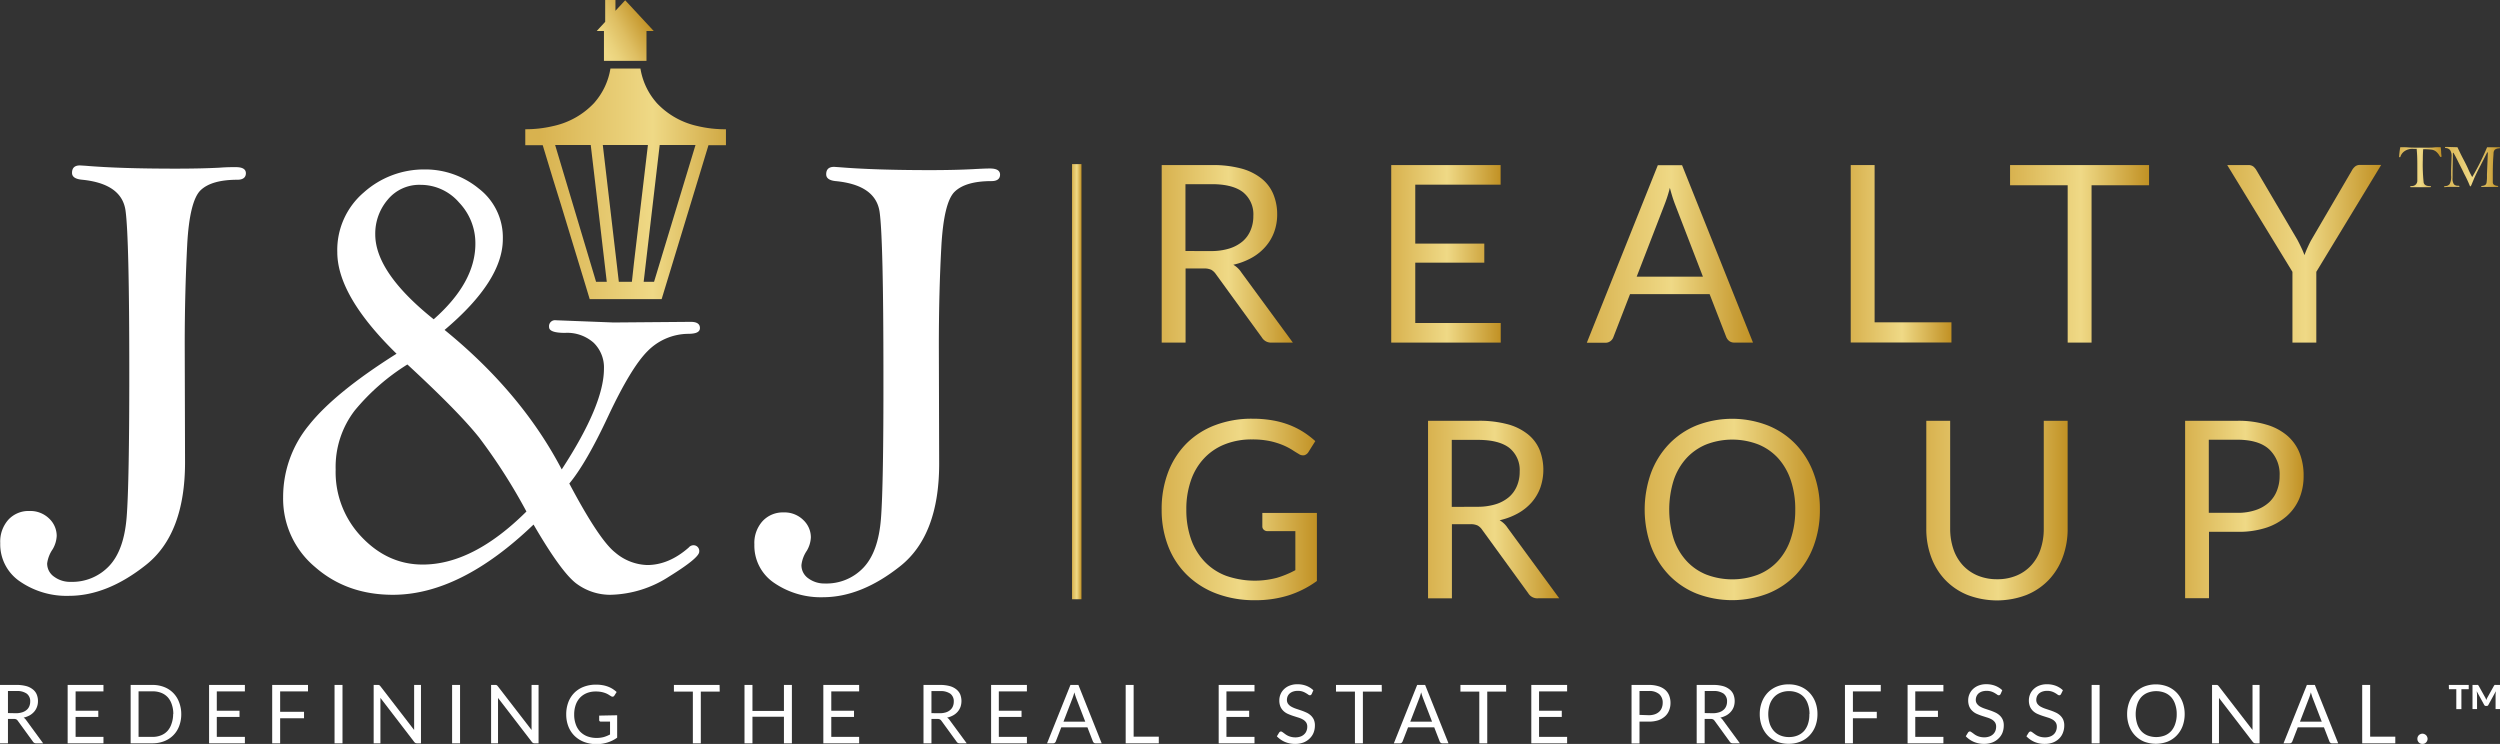 <svg xmlns="http://www.w3.org/2000/svg" xmlns:xlink="http://www.w3.org/1999/xlink" viewBox="0 0 628.24 186.95"><rect x="0" y="0" width="628.24" height="186.95" fill="#333333" stroke="none"/><defs><style>.cls-1{fill:url(#linear-gradient);}.cls-2{fill:none;}.cls-3{fill:url(#linear-gradient-2);}.cls-4{fill:url(#linear-gradient-3);}.cls-5{fill:#fff;}.cls-6{fill:url(#linear-gradient-4);}.cls-7{fill:url(#linear-gradient-5);}.cls-8{fill:url(#linear-gradient-6);}.cls-9{fill:url(#linear-gradient-7);}.cls-10{fill:url(#linear-gradient-8);}.cls-11{fill:url(#linear-gradient-9);}.cls-12{fill:url(#linear-gradient-10);}.cls-13{fill:url(#linear-gradient-11);}.cls-14{fill:url(#linear-gradient-12);}.cls-15{fill:url(#linear-gradient-13);}.cls-16{fill:url(#linear-gradient-14);}.cls-17{fill:url(#linear-gradient-15);}.cls-18{fill:url(#linear-gradient-16);}</style><linearGradient id="linear-gradient" x1="498.2" y1="-1397.83" x2="498.2" y2="-1395.45" gradientTransform="translate(1667.23 594.12) rotate(-90)" gradientUnits="userSpaceOnUse"><stop offset="0" stop-color="#d8b24f"/><stop offset="0.51" stop-color="#efd986"/><stop offset="1" stop-color="#c19124"/></linearGradient><linearGradient id="linear-gradient-2" x1="135.4" y1="46.15" x2="191.59" y2="46.15" gradientTransform="matrix(1, 0, 0, 1, 0, 0)" xlink:href="#linear-gradient"/><linearGradient id="linear-gradient-3" x1="149.79" y1="11.96" x2="162.49" y2="4.63" gradientUnits="userSpaceOnUse"><stop offset="0.11" stop-color="#efd986"/><stop offset="0.26" stop-color="#ead27c"/><stop offset="0.53" stop-color="#debe62"/><stop offset="0.86" stop-color="#ca9f37"/><stop offset="1" stop-color="#c19124"/></linearGradient><linearGradient id="linear-gradient-4" x1="291.92" y1="63.78" x2="324.89" y2="63.78" gradientTransform="matrix(1, 0, 0, 1, 0, 0)" xlink:href="#linear-gradient"/><linearGradient id="linear-gradient-5" x1="349.61" y1="63.78" x2="377.13" y2="63.78" gradientTransform="matrix(1, 0, 0, 1, 0, 0)" xlink:href="#linear-gradient"/><linearGradient id="linear-gradient-6" x1="398.74" y1="63.78" x2="440.52" y2="63.78" gradientTransform="matrix(1, 0, 0, 1, 0, 0)" xlink:href="#linear-gradient"/><linearGradient id="linear-gradient-7" x1="465.08" y1="63.78" x2="490.39" y2="63.78" gradientTransform="matrix(1, 0, 0, 1, 0, 0)" xlink:href="#linear-gradient"/><linearGradient id="linear-gradient-8" x1="505.12" y1="63.78" x2="540.05" y2="63.78" gradientTransform="matrix(1, 0, 0, 1, 0, 0)" xlink:href="#linear-gradient"/><linearGradient id="linear-gradient-9" x1="559.69" y1="63.78" x2="598.42" y2="63.78" gradientTransform="matrix(1, 0, 0, 1, 0, 0)" xlink:href="#linear-gradient"/><linearGradient id="linear-gradient-10" x1="291.92" y1="128.04" x2="330.93" y2="128.04" gradientTransform="matrix(1, 0, 0, 1, 0, 0)" xlink:href="#linear-gradient"/><linearGradient id="linear-gradient-11" x1="358.86" y1="128.04" x2="391.83" y2="128.04" gradientTransform="matrix(1, 0, 0, 1, 0, 0)" xlink:href="#linear-gradient"/><linearGradient id="linear-gradient-12" x1="413.34" y1="128.03" x2="457.33" y2="128.03" gradientTransform="matrix(1, 0, 0, 1, 0, 0)" xlink:href="#linear-gradient"/><linearGradient id="linear-gradient-13" x1="484.07" y1="128.31" x2="519.6" y2="128.31" gradientTransform="matrix(1, 0, 0, 1, 0, 0)" xlink:href="#linear-gradient"/><linearGradient id="linear-gradient-14" x1="549.11" y1="128.04" x2="578.9" y2="128.04" gradientTransform="matrix(1, 0, 0, 1, 0, 0)" xlink:href="#linear-gradient"/><linearGradient id="linear-gradient-15" x1="602.88" y1="41.96" x2="613.53" y2="41.96" gradientTransform="matrix(1, 0, 0, 1, 0, 0)" xlink:href="#linear-gradient"/><linearGradient id="linear-gradient-16" x1="614.16" y1="41.98" x2="628.24" y2="41.98" gradientTransform="matrix(1, 0, 0, 1, 0, 0)" xlink:href="#linear-gradient"/></defs><g id="Layer_2" data-name="Layer 2"><g id="Logo1"><g id="J_J_Full_Logo" data-name="J&amp;J Full Logo"><polygon class="cls-1" points="269.74 41.24 269.74 41.24 269.4 41.24 269.4 41.73 269.4 41.73 269.4 68.38 269.4 68.38 269.4 101.11 269.4 101.11 269.4 101.11 269.4 103.92 269.4 103.92 269.4 103.92 269.4 135.66 269.4 135.66 269.4 140.78 269.4 149.4 269.4 150.1 269.4 150.1 269.4 150.59 269.74 150.59 271.43 150.59 271.77 150.59 271.77 150.1 271.77 149.4 271.77 149.08 271.77 140.78 271.77 135.66 271.77 103.92 271.77 103.92 271.77 101.11 271.77 101.11 271.77 68.38 271.77 41.73 271.77 41.24 271.43 41.24 271.43 41.24 269.74 41.24"/></g><polygon class="cls-2" points="154.85 36.43 151.44 36.43 154.85 65.51 154.85 65.51 155.47 70.82 157.11 70.82 158.75 70.82 159.32 65.96 162.78 36.43 159.32 36.43 154.85 36.43 154.85 36.43"/><polygon class="cls-2" points="161.74 70.82 164.35 70.82 164.99 68.71 164.99 68.71 174.77 36.43 165.77 36.43 164.99 43.07 164.99 43.07 161.74 70.82"/><polygon class="cls-2" points="148.45 36.43 139.5 36.43 149.25 69.01 149.25 69.01 149.79 70.82 152.48 70.82 149.25 43.22 149.25 43.22 148.45 36.43"/><path class="cls-3" d="M175.3,31.68A19.84,19.84,0,0,1,165,25.84h0l-.06-.08h0a17.11,17.11,0,0,1-4-8.54l0,0h-7.54l0,0a17.11,17.11,0,0,1-4,8.54h0l-.06.08h0A19.85,19.85,0,0,1,139,31.68h0a29.83,29.83,0,0,1-7,.8v4h4.38l2.64,8.69h0l2,6.43,5.87,19.27,1.3,4.3h18.08l1.31-4.3,7.84-25.76,2.62-8.63h4.39v-4A29.69,29.69,0,0,1,175.3,31.68ZM149.79,70.82,149.25,69h0L139.5,36.43h8.95l.8,6.79h0l3.23,27.6Zm9,0h-3.28l-.62-5.31h0l-3.41-29.08h11.34L159.32,66ZM165,68.71h0l-.64,2.11h-2.61L165,43.07h0l.78-6.64h9Z"/><polygon class="cls-4" points="157.11 0.07 154.66 2.71 154.66 0 152.08 0 152.08 5.49 149.95 7.79 151.77 7.79 151.77 15.29 162.46 15.29 162.46 7.79 164.28 7.79 157.11 0.07"/><path class="cls-5" d="M20.1,41.57l1.32.08q8.71.74,22.86.73c4.17,0,7.78-.08,10.85-.24C56.94,42,58.31,42,59.25,42c1.69,0,2.54.51,2.54,1.54s-.71,1.63-2.13,1.63c-4.33,0-7.42.88-9.25,2.64s-3,6.41-3.38,13.94-.61,15.81-.61,24.8l.08,29.6q0,18-9.78,25.78t-19.33,7.8a20.64,20.64,0,0,1-12.33-3.58,11.26,11.26,0,0,1-5-9.67A8.25,8.25,0,0,1,2.1,130.6a6.89,6.89,0,0,1,5.26-2.19,6.78,6.78,0,0,1,5,1.91,6,6,0,0,1,1.89,4.35,7.28,7.28,0,0,1-1,3.33,8.17,8.17,0,0,0-1.4,3.58,4,4,0,0,0,1.73,3.33,6.75,6.75,0,0,0,4.19,1.31,12.76,12.76,0,0,0,9.62-3.95q3.78-3.95,4.44-12.36t.66-36.22q0-33.91-.94-40.74t-11.06-7.8c-1.59-.17-2.39-.74-2.39-1.71,0-1.25.66-1.87,2-1.87"/><path class="cls-5" d="M143.06,121.5q7.49,14.15,11.51,17.32a13,13,0,0,0,8.06,3.17q5.43,0,10.44-4.39a1.58,1.58,0,0,1,1-.57,1.44,1.44,0,0,1,1.64,1.62q0,1.54-7.48,6.18a28.11,28.11,0,0,1-14.88,4.64,14.22,14.22,0,0,1-8.27-2.65q-3.82-2.64-11-15-18.42,17.66-35.36,17.65-11.59,0-19.57-7a22.36,22.36,0,0,1-8-17.56,28.4,28.4,0,0,1,6.5-18.09q6.5-8.17,22-17.93Q84.76,74.34,84.76,63.36a19,19,0,0,1,6.66-15,22.67,22.67,0,0,1,15.29-5.78,21.19,21.19,0,0,1,13.65,4.84,15.46,15.46,0,0,1,6,12.65q0,10.48-14.64,22.84,19.32,15.7,29.44,35.05,10.61-16.26,10.61-25.29a8.65,8.65,0,0,0-2.59-6.54,10,10,0,0,0-7.2-2.48c-2.69,0-4-.49-4-1.47a1.51,1.51,0,0,1,1.73-1.7l14.47.56,19.41-.16c1.53,0,2.3.52,2.3,1.55s-1,1.46-3,1.46a14.5,14.5,0,0,0-10.12,4.31q-4.18,4.14-9.95,16.42-5.51,11.79-9.78,16.92m-40.7-29.93a54.39,54.39,0,0,0-13.2,11.55A23.28,23.28,0,0,0,84.35,118,23.55,23.55,0,0,0,90.93,135q6.57,6.87,15.29,6.87,12.66,0,26.07-13.33a142.48,142.48,0,0,0-11.88-18.58q-5.14-6.47-18-18.34m6.57-11.38Q119.46,71,119.46,61.25a14.75,14.75,0,0,0-4.11-10.37,12.72,12.72,0,0,0-9.62-4.43,10.27,10.27,0,0,0-8.31,3.74,13.16,13.16,0,0,0-3.12,8.7q0,9.58,14.63,21.3"/><path class="cls-5" d="M209.62,41.93l1.32.09c5.8.48,13.43.73,22.85.73q6.26,0,10.86-.25c1.81-.1,3.18-.16,4.11-.16,1.7,0,2.55.52,2.55,1.55s-.71,1.62-2.14,1.62q-6.49,0-9.25,2.65T236.55,62.1q-.62,11.29-.62,24.8l.08,29.6q0,18-9.78,25.77t-19.32,7.81a20.74,20.74,0,0,1-12.34-3.58,11.28,11.28,0,0,1-5-9.68,8.2,8.2,0,0,1,2.05-5.85,6.91,6.91,0,0,1,5.26-2.2,6.72,6.72,0,0,1,5,1.92,6,6,0,0,1,1.89,4.35,7.31,7.31,0,0,1-1,3.33A8,8,0,0,0,201.4,142a4,4,0,0,0,1.72,3.33,6.76,6.76,0,0,0,4.2,1.3,12.75,12.75,0,0,0,9.62-3.94q3.78-3.94,4.44-12.36T222,94.05q0-33.9-.95-40.73T210,45.51c-1.59-.16-2.38-.73-2.38-1.71,0-1.24.65-1.87,2-1.87"/><path class="cls-6" d="M324.89,86.09h-5.35a2.65,2.65,0,0,1-2.43-1.28L305.53,68.87a3.55,3.55,0,0,0-1.14-1.07,4.11,4.11,0,0,0-1.88-.33h-4.58V86.09h-6V41.48h12.61a27.67,27.67,0,0,1,7.32.85,14,14,0,0,1,5.09,2.48,9.84,9.84,0,0,1,3,3.91,13.09,13.09,0,0,1,1,5.12,12.82,12.82,0,0,1-.74,4.42A11.63,11.63,0,0,1,318,62a12.85,12.85,0,0,1-3.45,2.78,17.25,17.25,0,0,1-4.62,1.75,6,6,0,0,1,2,1.9Zm-20.61-23a15.36,15.36,0,0,0,4.62-.63,9.61,9.61,0,0,0,3.37-1.81,7.44,7.44,0,0,0,2-2.79,9,9,0,0,0,.69-3.58,7.13,7.13,0,0,0-2.62-6q-2.61-2-7.84-2h-6.6V63.08Z"/><path class="cls-7" d="M377.13,81.17l0,4.92H349.61V41.48H377.1V46.4H355.65V61.22H373V66H355.65V81.17Z"/><path class="cls-8" d="M440.52,86.09h-4.67a2.07,2.07,0,0,1-1.31-.4,2.48,2.48,0,0,1-.74-1l-4.18-10.77h-20l-4.17,10.77a2.16,2.16,0,0,1-.71,1,2,2,0,0,1-1.31.44h-4.67l17.84-44.61h6.1ZM427.94,69.53l-7-18.15q-.31-.81-.66-1.89c-.22-.71-.44-1.47-.65-2.29a33.65,33.65,0,0,1-1.34,4.21l-7,18.12Z"/><path class="cls-9" d="M490.39,81v5.07H465.08V41.48h6V81Z"/><path class="cls-10" d="M540.05,46.55H525.6V86.09h-6V46.55H505.12V41.48h34.93Z"/><path class="cls-11" d="M582.08,68.31V86.09h-6V68.31L559.69,41.48H565a2,2,0,0,1,1.27.38,3.65,3.65,0,0,1,.81,1l10.21,17.34c.38.72.72,1.4,1,2a18.51,18.51,0,0,1,.81,1.91c.23-.64.49-1.28.78-1.91s.61-1.32,1-2L591,42.88a3.55,3.55,0,0,1,.78-1,1.87,1.87,0,0,1,1.28-.43h5.32Z"/><path class="cls-12" d="M330.93,128.9V146a24.91,24.91,0,0,1-7.18,3.63,27.68,27.68,0,0,1-8.36,1.2,26.87,26.87,0,0,1-9.71-1.67,21.28,21.28,0,0,1-7.39-4.67,20.26,20.26,0,0,1-4.72-7.2,25.15,25.15,0,0,1-1.65-9.25,25.88,25.88,0,0,1,1.6-9.31,20.72,20.72,0,0,1,4.56-7.21,20.34,20.34,0,0,1,7.2-4.65,25.83,25.83,0,0,1,9.46-1.65,29.13,29.13,0,0,1,4.92.39,22.41,22.41,0,0,1,4.2,1.12,20.22,20.22,0,0,1,3.58,1.77,22.87,22.87,0,0,1,3.09,2.35l-1.72,2.74a1.8,1.8,0,0,1-1,.8,1.85,1.85,0,0,1-1.42-.3c-.49-.29-1.07-.64-1.71-1.06a15.94,15.94,0,0,0-2.35-1.2,19.1,19.1,0,0,0-3.27-1,21.47,21.47,0,0,0-4.47-.4,18,18,0,0,0-6.81,1.23,14.31,14.31,0,0,0-5.2,3.52,15.28,15.28,0,0,0-3.3,5.54,21.71,21.71,0,0,0-1.16,7.3,22,22,0,0,0,1.2,7.52,15.61,15.61,0,0,0,3.43,5.63,14.51,14.51,0,0,0,5.4,3.54,21.86,21.86,0,0,0,12.66.51,24.12,24.12,0,0,0,4.71-1.94v-9.81h-6.94a1.31,1.31,0,0,1-1-.35,1.09,1.09,0,0,1-.36-.84V128.9Z"/><path class="cls-13" d="M391.83,150.35h-5.36a2.63,2.63,0,0,1-2.43-1.28l-11.58-15.94a3.45,3.45,0,0,0-1.14-1.07,4.08,4.08,0,0,0-1.88-.33h-4.58v18.62h-6V105.74h12.6a27.57,27.57,0,0,1,7.32.85,13.91,13.91,0,0,1,5.09,2.48,9.84,9.84,0,0,1,3,3.91,13.71,13.71,0,0,1,.22,9.54,11.79,11.79,0,0,1-2.16,3.69,12.87,12.87,0,0,1-3.46,2.78,17.25,17.25,0,0,1-4.62,1.75,5.88,5.88,0,0,1,2,1.9Zm-20.61-23a15.46,15.46,0,0,0,4.62-.63,9.47,9.47,0,0,0,3.36-1.81,7.47,7.47,0,0,0,2-2.79,9,9,0,0,0,.69-3.58,7.15,7.15,0,0,0-2.62-6q-2.61-2-7.85-2h-6.6v16.84Z"/><path class="cls-14" d="M457.33,128.06a25.72,25.72,0,0,1-1.59,9.2,21.18,21.18,0,0,1-4.48,7.21,20.05,20.05,0,0,1-7,4.68,25,25,0,0,1-17.95,0,20.16,20.16,0,0,1-6.94-4.68,21.18,21.18,0,0,1-4.48-7.21,27.41,27.41,0,0,1,0-18.4,21.22,21.22,0,0,1,4.48-7.22,20.12,20.12,0,0,1,6.94-4.72,24.81,24.81,0,0,1,17.95,0,20,20,0,0,1,7,4.72,21.22,21.22,0,0,1,4.48,7.22A25.72,25.72,0,0,1,457.33,128.06Zm-6.19,0a22.6,22.6,0,0,0-1.13-7.38,15.54,15.54,0,0,0-3.17-5.53,13.85,13.85,0,0,0-5-3.47,18.2,18.2,0,0,0-13.05,0,14,14,0,0,0-5,3.47,15.45,15.45,0,0,0-3.2,5.53,24.81,24.81,0,0,0,0,14.74,15.36,15.36,0,0,0,3.2,5.51,13.7,13.7,0,0,0,5,3.46,18.34,18.34,0,0,0,13.05,0,13.58,13.58,0,0,0,5-3.46,15.45,15.45,0,0,0,3.17-5.51A22.44,22.44,0,0,0,451.14,128.06Z"/><path class="cls-15" d="M501.85,145.56a12.31,12.31,0,0,0,4.95-.94,10.4,10.4,0,0,0,3.69-2.61,11.22,11.22,0,0,0,2.3-4,15.88,15.88,0,0,0,.8-5.14V105.74h6v27.11a20.32,20.32,0,0,1-1.23,7.16,16.62,16.62,0,0,1-3.52,5.72,16.07,16.07,0,0,1-5.59,3.78,20.72,20.72,0,0,1-14.82,0,16.11,16.11,0,0,1-5.6-3.78A16.52,16.52,0,0,1,485.3,140a20.32,20.32,0,0,1-1.23-7.16V105.74h6v27.08a15.88,15.88,0,0,0,.8,5.14,11.46,11.46,0,0,0,2.3,4,10.66,10.66,0,0,0,3.7,2.63A12.48,12.48,0,0,0,501.85,145.56Z"/><path class="cls-16" d="M562.28,105.74a24.48,24.48,0,0,1,7.36,1,14.13,14.13,0,0,1,5.19,2.78,11.23,11.23,0,0,1,3.06,4.36,15.23,15.23,0,0,1,1,5.7,14.62,14.62,0,0,1-1.08,5.7,12.27,12.27,0,0,1-3.2,4.45,14.79,14.79,0,0,1-5.2,2.91,22.19,22.19,0,0,1-7.14,1h-7.16v16.69h-6V105.74Zm0,23.13a13.83,13.83,0,0,0,4.56-.69,9.36,9.36,0,0,0,3.33-1.91,7.83,7.83,0,0,0,2-2.94,10,10,0,0,0,.69-3.77,8.55,8.55,0,0,0-2.64-6.66q-2.62-2.4-8-2.4h-7.16v18.37Z"/><path class="cls-17" d="M607.36,37.41l-.85,0a3.49,3.49,0,0,0-2.41.69,2.67,2.67,0,0,0-.87,1.22c0,.13-.09.19-.2.19a.19.19,0,0,1-.15-.07,20.65,20.65,0,0,1,.3-2.45h.47c.4,0,.94,0,1.61.06s1.83.06,3.33.06,2.52,0,3-.06,1-.06,1.74-.06a10.39,10.39,0,0,1,.12,1.15c0,.45.06.76.09,1a.53.53,0,0,1,0,.13c0,.12,0,.18-.16.18a.23.23,0,0,1-.17-.07,3,3,0,0,1-.29-.43,3.5,3.5,0,0,0-.83-.93,2.4,2.4,0,0,0-1-.41,18,18,0,0,0-2.15-.12c-.06.77-.09,1.64-.09,2.63a41.33,41.33,0,0,0,.21,5.77c.15.58.65.87,1.52.87.21,0,.31,0,.31.13s-.1.15-.3.15h-4.74c-.12,0-.18-.05-.18-.14s.12-.15.36-.15a1.4,1.4,0,0,0,1-.34,1.35,1.35,0,0,0,.43-.91c0-.39,0-1.5,0-3.35,0-1.57,0-3.12-.16-4.66"/><path class="cls-18" d="M617.55,37c.52,1.12,1,2.1,1.45,2.95q.81,1.53,1.26,2.55a18.27,18.27,0,0,0,1,2A60.85,60.85,0,0,0,625,37h3.07c.11,0,.16.06.16.14s-.06.12-.18.14a1.84,1.84,0,0,0-1.09.32,1.32,1.32,0,0,0-.34.86c0,.4-.09,1.14-.13,2.23s-.06,2-.06,2.73c0,1.4,0,2.21,0,2.44a.8.8,0,0,0,.26.55,1.79,1.79,0,0,0,.9.3c.13,0,.2.07.2.15s-.08.11-.24.11h-3.78q-.27,0-.27-.12c0-.07.06-.11.18-.13a1.89,1.89,0,0,0,.86-.24.94.94,0,0,0,.32-.54,10.63,10.63,0,0,0,.1-2l.15-3.65.07-1.81q0-.21-.06-.21c-.06,0-.11.05-.15.13l-1.53,3c-1,1.9-1.57,3.12-1.79,3.66l-.48,1.15a3.89,3.89,0,0,1-.27.57.18.18,0,0,1-.11.05c-.06,0-.12-.07-.16-.2a30.39,30.39,0,0,0-1.42-3c-.45-1-1-2-1.61-3.25s-1-1.86-1-1.91-.09-.08-.12-.08-.08.06-.08.19l-.08,4.61,0,1.52a2.59,2.59,0,0,0,.33,1.59,1.24,1.24,0,0,0,1,.37c.27,0,.4.06.4.17s-.06.12-.19.12h-1.75c-.47,0-1.08,0-1.82.08-.07,0-.1-.08-.1-.12s.09-.16.27-.16a1.38,1.38,0,0,0,1.13-.51,4,4,0,0,0,.37-2.15l0-1.34.11-3.4a2.64,2.64,0,0,0-.36-1.62,1.48,1.48,0,0,0-1-.53q-.3,0-.3-.15c0-.09.07-.14.22-.14h.28Z"/><path class="cls-5" d="M10.84,186.79H9.08a.87.87,0,0,1-.8-.42l-3.81-5.24a1.1,1.1,0,0,0-.37-.35,1.25,1.25,0,0,0-.62-.11H2v6.12H0V172.12H4.15a9.36,9.36,0,0,1,2.4.28,4.5,4.5,0,0,1,1.67.82,3.13,3.13,0,0,1,1,1.28,4.31,4.31,0,0,1,.32,1.69,4.05,4.05,0,0,1-.25,1.45,3.78,3.78,0,0,1-.71,1.21,4.26,4.26,0,0,1-1.13.92,5.84,5.84,0,0,1-1.52.57,2,2,0,0,1,.65.63Zm-6.78-7.56A5,5,0,0,0,5.58,179a3.11,3.11,0,0,0,1.11-.6,2.4,2.4,0,0,0,.67-.91,3,3,0,0,0,.23-1.18,2.35,2.35,0,0,0-.87-2,4.18,4.18,0,0,0-2.57-.66H2v5.54Z"/><path class="cls-5" d="M26,185.17v1.62h-9V172.12h9v1.62h-7v4.87h5.7v1.56h-5.7v5Z"/><path class="cls-5" d="M45.55,179.46a8.21,8.21,0,0,1-.53,3,6.44,6.44,0,0,1-1.47,2.31,6.54,6.54,0,0,1-2.29,1.49,8,8,0,0,1-2.95.53H32.83V172.12h5.48a8,8,0,0,1,2.95.53A6.43,6.43,0,0,1,45,176.46,8.21,8.21,0,0,1,45.55,179.46Zm-2,0a7.22,7.22,0,0,0-.37-2.41,5,5,0,0,0-1-1.8,4.39,4.39,0,0,0-1.64-1.13,5.68,5.68,0,0,0-2.15-.39H34.82v11.45h3.49a5.68,5.68,0,0,0,2.15-.39,4.36,4.36,0,0,0,1.64-1.12,4.94,4.94,0,0,0,1-1.79A7.28,7.28,0,0,0,43.51,179.46Z"/><path class="cls-5" d="M61.54,185.17v1.62h-9V172.12h9v1.62H54.48v4.87h5.71v1.56H54.48v5Z"/><path class="cls-5" d="M70.4,173.74v5.13h6v1.62h-6v6.3h-2V172.12h9v1.62Z"/><path class="cls-5" d="M86.07,186.79h-2V172.12h2Z"/><path class="cls-5" d="M105.79,172.12v14.67h-1a1,1,0,0,1-.4-.08,1,1,0,0,1-.31-.28l-8.48-11.05,0,.5c0,.16,0,.32,0,.46v10.45H93.9V172.12h1l.22,0,.17.05a.61.61,0,0,1,.14.1l.16.17,8.48,11c0-.17,0-.35,0-.51s0-.33,0-.48V172.12Z"/><path class="cls-5" d="M115.61,186.79h-2V172.12h2Z"/><path class="cls-5" d="M135.34,172.12v14.67h-1a.9.9,0,0,1-.39-.08,1,1,0,0,1-.31-.28l-8.49-11.05a4.32,4.32,0,0,1,0,.5c0,.16,0,.32,0,.46v10.45h-1.74V172.12h1l.22,0,.17.05.14.1a1.29,1.29,0,0,1,.15.17l8.49,11c0-.17,0-.35,0-.51s0-.33,0-.48V172.12Z"/><path class="cls-5" d="M155.09,179.74v5.63a8.32,8.32,0,0,1-2.36,1.19A9.23,9.23,0,0,1,150,187a8.93,8.93,0,0,1-3.19-.54,7.06,7.06,0,0,1-2.43-1.54,6.73,6.73,0,0,1-1.55-2.37,8.26,8.26,0,0,1-.54-3,8.54,8.54,0,0,1,.52-3.06,6.75,6.75,0,0,1,1.5-2.37,6.64,6.64,0,0,1,2.37-1.53,8.49,8.49,0,0,1,3.11-.54,9,9,0,0,1,1.61.13,7.25,7.25,0,0,1,1.39.37,6.38,6.38,0,0,1,1.17.58,7.58,7.58,0,0,1,1,.77l-.57.9a.54.54,0,0,1-.34.26.57.57,0,0,1-.46-.09c-.17-.1-.36-.21-.57-.35a5,5,0,0,0-.77-.4,6.88,6.88,0,0,0-1.07-.32,7.11,7.11,0,0,0-1.47-.13,5.88,5.88,0,0,0-2.24.4,4.89,4.89,0,0,0-1.72,1.16,5.09,5.09,0,0,0-1.08,1.82,7.24,7.24,0,0,0-.38,2.4,7,7,0,0,0,.4,2.47,5.12,5.12,0,0,0,1.12,1.86,5,5,0,0,0,1.78,1.16,6.6,6.6,0,0,0,2.34.4,6.7,6.7,0,0,0,1.82-.23,8.6,8.6,0,0,0,1.55-.64v-3.23H151a.43.43,0,0,1-.32-.11.41.41,0,0,1-.11-.28v-1.12Z"/><path class="cls-5" d="M180.86,173.79h-4.75v13h-2v-13h-4.76v-1.67h11.48Z"/><path class="cls-5" d="M199,172.12v14.67h-2v-6.67h-7.91v6.67h-2V172.12h2v6.54H197v-6.54Z"/><path class="cls-5" d="M215.9,185.17l0,1.62h-9V172.12h9v1.62h-7v4.87h5.71v1.56h-5.71v5Z"/><path class="cls-5" d="M242.93,186.79h-1.76a.86.86,0,0,1-.79-.42l-3.81-5.24a1.13,1.13,0,0,0-.38-.35,1.23,1.23,0,0,0-.61-.11h-1.51v6.12h-2V172.12h4.15a9.3,9.3,0,0,1,2.4.28,4.55,4.55,0,0,1,1.68.82,3.31,3.31,0,0,1,1,1.28,4.64,4.64,0,0,1,.07,3.14,4,4,0,0,1-.71,1.21,4.15,4.15,0,0,1-1.14.92,5.71,5.71,0,0,1-1.52.57,2,2,0,0,1,.65.63Zm-6.77-7.56a5,5,0,0,0,1.52-.21,3,3,0,0,0,1.1-.6,2.4,2.4,0,0,0,.67-.91,3,3,0,0,0,.23-1.18,2.37,2.37,0,0,0-.86-2,4.19,4.19,0,0,0-2.58-.66h-2.17v5.54Z"/><path class="cls-5" d="M258.06,185.17v1.62h-9V172.12h9v1.62H251v4.87h5.71v1.56H251v5Z"/><path class="cls-5" d="M276.85,186.79h-1.53a.65.65,0,0,1-.43-.13.86.86,0,0,1-.25-.34l-1.37-3.54h-6.58l-1.37,3.54a.74.74,0,0,1-.24.33.67.67,0,0,1-.43.14h-1.53L269,172.12h2Zm-4.13-5.44-2.31-6-.21-.62c-.08-.24-.15-.49-.22-.75a12.91,12.91,0,0,1-.43,1.38l-2.31,6Z"/><path class="cls-5" d="M291.2,185.12v1.67h-8.32V172.12h2v13Z"/><path class="cls-5" d="M315.25,185.17v1.62h-9V172.12h9v1.62h-7.05v4.87h5.71v1.56h-5.71v5Z"/><path class="cls-5" d="M329.62,174.42a.92.92,0,0,1-.2.23.44.44,0,0,1-.26.07.72.72,0,0,1-.41-.17,6.16,6.16,0,0,0-.59-.38,4.39,4.39,0,0,0-.84-.39,3.64,3.64,0,0,0-1.21-.17,3.51,3.51,0,0,0-1.17.18,2.59,2.59,0,0,0-.85.48,2.14,2.14,0,0,0-.52.72,2.44,2.44,0,0,0-.17.9,1.67,1.67,0,0,0,.3,1,2.58,2.58,0,0,0,.8.69,7.26,7.26,0,0,0,1.12.5l1.29.43a13.31,13.31,0,0,1,1.29.51,4.08,4.08,0,0,1,1.13.71,3.33,3.33,0,0,1,.8,1.05,3.55,3.55,0,0,1,.3,1.54,4.88,4.88,0,0,1-.33,1.8,4.05,4.05,0,0,1-1,1.47,4.48,4.48,0,0,1-1.55,1,5.85,5.85,0,0,1-2.08.35,6.42,6.42,0,0,1-2.6-.51,6.11,6.11,0,0,1-2-1.4l.58-.94a.69.69,0,0,1,.19-.19.5.5,0,0,1,.27-.08.62.62,0,0,1,.3.11c.11.07.24.16.38.27l.49.36a4.72,4.72,0,0,0,.63.36,4.27,4.27,0,0,0,.81.27,4.4,4.4,0,0,0,1,.11,3.78,3.78,0,0,0,1.26-.2,2.52,2.52,0,0,0,.93-.55,2.17,2.17,0,0,0,.59-.84,2.77,2.77,0,0,0,.21-1.1,1.87,1.87,0,0,0-.3-1.09,2.51,2.51,0,0,0-.8-.71,5.24,5.24,0,0,0-1.12-.48l-1.29-.41c-.44-.14-.87-.31-1.29-.49a3.89,3.89,0,0,1-1.13-.72,3.4,3.4,0,0,1-.79-1.09,4,4,0,0,1-.3-1.64,3.86,3.86,0,0,1,.3-1.5,3.66,3.66,0,0,1,.88-1.29,4.11,4.11,0,0,1,1.42-.9,5.13,5.13,0,0,1,1.94-.34,6.2,6.2,0,0,1,2.24.39,5.28,5.28,0,0,1,1.77,1.12Z"/><path class="cls-5" d="M347.24,173.79h-4.75v13h-2v-13h-4.76v-1.67h11.49Z"/><path class="cls-5" d="M364,186.79h-1.53a.65.65,0,0,1-.43-.13.86.86,0,0,1-.25-.34l-1.37-3.54h-6.58l-1.37,3.54a.74.74,0,0,1-.24.33.67.67,0,0,1-.43.14h-1.53l5.86-14.67h2Zm-4.13-5.44-2.31-6-.21-.62c-.08-.24-.15-.49-.22-.75a12.91,12.91,0,0,1-.43,1.38l-2.31,6Z"/><path class="cls-5" d="M378.49,173.79h-4.75v13h-2v-13H367v-1.67h11.48Z"/><path class="cls-5" d="M393.81,185.17l0,1.62h-9V172.12h9v1.62h-7.05v4.87h5.71v1.56h-5.71v5Z"/><path class="cls-5" d="M414.34,172.12a8,8,0,0,1,2.42.33,4.68,4.68,0,0,1,1.7.91,3.7,3.7,0,0,1,1,1.43,5.12,5.12,0,0,1,.33,1.88,4.76,4.76,0,0,1-.36,1.87,3.88,3.88,0,0,1-1,1.46,5.07,5.07,0,0,1-1.71,1,7.36,7.36,0,0,1-2.35.34H412v5.49h-2V172.12Zm0,7.61a4.63,4.63,0,0,0,1.5-.23,3.16,3.16,0,0,0,1.09-.63,2.57,2.57,0,0,0,.67-1,3.34,3.34,0,0,0,.23-1.24,2.79,2.79,0,0,0-.87-2.19,3.75,3.75,0,0,0-2.62-.79H412v6Z"/><path class="cls-5" d="M437.23,186.79h-1.76a.87.87,0,0,1-.8-.42l-3.8-5.24a1.13,1.13,0,0,0-.38-.35,1.25,1.25,0,0,0-.62-.11h-1.5v6.12h-2V172.12h4.15a9.3,9.3,0,0,1,2.4.28,4.55,4.55,0,0,1,1.68.82,3.19,3.19,0,0,1,1,1.28,4.57,4.57,0,0,1,.08,3.14,3.81,3.81,0,0,1-.72,1.21,4.26,4.26,0,0,1-1.13.92,5.84,5.84,0,0,1-1.52.57,2,2,0,0,1,.65.63Zm-6.77-7.56A5.08,5.08,0,0,0,432,179a3.06,3.06,0,0,0,1.1-.6,2.4,2.4,0,0,0,.67-.91,3,3,0,0,0,.23-1.18,2.37,2.37,0,0,0-.86-2,4.23,4.23,0,0,0-2.58-.66h-2.17v5.54Z"/><path class="cls-5" d="M456.72,179.46a8.46,8.46,0,0,1-.52,3,6.9,6.9,0,0,1-1.48,2.36,6.5,6.5,0,0,1-2.28,1.55,7.84,7.84,0,0,1-3,.54,7.73,7.73,0,0,1-2.94-.54,6.63,6.63,0,0,1-2.29-1.55,7,7,0,0,1-1.47-2.36,8.46,8.46,0,0,1-.52-3,8.36,8.36,0,0,1,.52-3,7.12,7.12,0,0,1,1.47-2.38,6.77,6.77,0,0,1,2.29-1.55,7.55,7.55,0,0,1,2.94-.55,7.65,7.65,0,0,1,3,.55,6.63,6.63,0,0,1,2.28,1.55,7,7,0,0,1,1.48,2.38A8.36,8.36,0,0,1,456.72,179.46Zm-2,0a7.28,7.28,0,0,0-.37-2.42,5,5,0,0,0-1-1.82,4.41,4.41,0,0,0-1.64-1.14,5.49,5.49,0,0,0-2.15-.4,5.43,5.43,0,0,0-2.13.4,4.45,4.45,0,0,0-1.65,1.14,5.15,5.15,0,0,0-1.05,1.82,8.1,8.1,0,0,0,0,4.84,5.2,5.2,0,0,0,1.05,1.81,4.45,4.45,0,0,0,1.65,1.14,5.61,5.61,0,0,0,2.13.39,5.68,5.68,0,0,0,2.15-.39,4.41,4.41,0,0,0,1.64-1.14,5,5,0,0,0,1-1.81A7.28,7.28,0,0,0,454.68,179.46Z"/><path class="cls-5" d="M465.63,173.74v5.13h6v1.62h-6v6.3h-2V172.12h9v1.62Z"/><path class="cls-5" d="M488.37,185.17l0,1.62h-9V172.12h9v1.62H481.3v4.87H487v1.56H481.3v5Z"/><path class="cls-5" d="M502.74,174.42a1.18,1.18,0,0,1-.2.23.47.47,0,0,1-.27.07.67.67,0,0,1-.4-.17c-.16-.12-.36-.24-.59-.38a4.5,4.5,0,0,0-.85-.39,4.13,4.13,0,0,0-2.38,0,2.69,2.69,0,0,0-.85.48,2.11,2.11,0,0,0-.51.72,2.26,2.26,0,0,0-.18.9,1.61,1.61,0,0,0,.31,1,2.54,2.54,0,0,0,.79.69,7,7,0,0,0,1.13.5l1.29.43q.66.22,1.29.51a4.18,4.18,0,0,1,1.12.71,3.33,3.33,0,0,1,.8,1.05,3.55,3.55,0,0,1,.3,1.54,5.09,5.09,0,0,1-.32,1.8,4.08,4.08,0,0,1-1,1.47,4.48,4.48,0,0,1-1.55,1,5.85,5.85,0,0,1-2.08.35,6.45,6.45,0,0,1-2.6-.51,6.07,6.07,0,0,1-2-1.4l.57-.94a.61.61,0,0,1,.2-.19.47.47,0,0,1,.26-.08.58.58,0,0,1,.3.11l.39.27.49.36a3.73,3.73,0,0,0,.63.36,3.94,3.94,0,0,0,.8.27,4.46,4.46,0,0,0,1,.11,3.78,3.78,0,0,0,1.26-.2,2.65,2.65,0,0,0,.94-.55,2.41,2.41,0,0,0,.59-.84,3,3,0,0,0,.2-1.1,1.87,1.87,0,0,0-.3-1.09,2.58,2.58,0,0,0-.79-.71,5.57,5.57,0,0,0-1.13-.48l-1.29-.41c-.44-.14-.87-.31-1.29-.49a3.84,3.84,0,0,1-1.12-.72,3.28,3.28,0,0,1-.8-1.09,4,4,0,0,1-.3-1.64,3.86,3.86,0,0,1,.3-1.5,3.8,3.8,0,0,1,.88-1.29,4.21,4.21,0,0,1,1.42-.9,5.14,5.14,0,0,1,1.95-.34,6.14,6.14,0,0,1,2.23.39,5.32,5.32,0,0,1,1.78,1.12Z"/><path class="cls-5" d="M517.93,174.42a.76.76,0,0,1-.2.23.42.42,0,0,1-.26.07.72.72,0,0,1-.41-.17,5.87,5.87,0,0,0-.58-.38,4.5,4.5,0,0,0-.85-.39,3.64,3.64,0,0,0-1.21-.17,3.51,3.51,0,0,0-1.17.18,2.59,2.59,0,0,0-.85.48,2.14,2.14,0,0,0-.52.72,2.44,2.44,0,0,0-.17.9,1.67,1.67,0,0,0,.3,1,2.58,2.58,0,0,0,.8.69,7,7,0,0,0,1.13.5l1.29.43q.66.22,1.29.51a4.18,4.18,0,0,1,1.12.71,3.33,3.33,0,0,1,.8,1.05,3.55,3.55,0,0,1,.3,1.54,4.88,4.88,0,0,1-.33,1.8,3.93,3.93,0,0,1-.95,1.47,4.48,4.48,0,0,1-1.55,1,5.85,5.85,0,0,1-2.08.35,6.42,6.42,0,0,1-2.6-.51,6.21,6.21,0,0,1-2-1.4l.58-.94a.61.61,0,0,1,.2-.19.45.45,0,0,1,.26-.08.58.58,0,0,1,.3.11c.11.07.24.16.38.27l.5.36a4,4,0,0,0,.62.36,4.27,4.27,0,0,0,.81.27,4.46,4.46,0,0,0,1,.11,3.78,3.78,0,0,0,1.26-.2,2.65,2.65,0,0,0,.94-.55,2.26,2.26,0,0,0,.58-.84,2.77,2.77,0,0,0,.21-1.1,1.87,1.87,0,0,0-.3-1.09,2.51,2.51,0,0,0-.8-.71,5.24,5.24,0,0,0-1.12-.48l-1.29-.41c-.44-.14-.87-.31-1.29-.49a4,4,0,0,1-1.13-.72,3.4,3.4,0,0,1-.79-1.09,4,4,0,0,1-.3-1.64,3.86,3.86,0,0,1,.3-1.5,3.66,3.66,0,0,1,.88-1.29,4.11,4.11,0,0,1,1.42-.9,5.13,5.13,0,0,1,1.94-.34,6.16,6.16,0,0,1,2.24.39,5.28,5.28,0,0,1,1.77,1.12Z"/><path class="cls-5" d="M527.62,186.79h-2V172.12h2Z"/><path class="cls-5" d="M549,179.46a8.68,8.68,0,0,1-.52,3,6.9,6.9,0,0,1-1.48,2.36,6.54,6.54,0,0,1-2.29,1.55,8.33,8.33,0,0,1-5.9,0,6.69,6.69,0,0,1-2.28-1.55,7,7,0,0,1-1.47-2.36,8.46,8.46,0,0,1-.52-3,8.36,8.36,0,0,1,.52-3,7.12,7.12,0,0,1,1.47-2.38,6.83,6.83,0,0,1,2.28-1.55,8.19,8.19,0,0,1,5.9,0,6.68,6.68,0,0,1,2.29,1.55,7,7,0,0,1,1.48,2.38A8.58,8.58,0,0,1,549,179.46Zm-2,0a7.28,7.28,0,0,0-.37-2.42,5,5,0,0,0-1-1.82,4.41,4.41,0,0,0-1.64-1.14,6,6,0,0,0-4.29,0,4.41,4.41,0,0,0-1.64,1.14,5.15,5.15,0,0,0-1,1.82,8.1,8.1,0,0,0,0,4.84,5.2,5.2,0,0,0,1,1.81,4.41,4.41,0,0,0,1.64,1.14,6.09,6.09,0,0,0,4.29,0,4.41,4.41,0,0,0,1.64-1.14,5,5,0,0,0,1-1.81A7.28,7.28,0,0,0,547,179.46Z"/><path class="cls-5" d="M567.82,172.12v14.67h-1a1,1,0,0,1-.4-.08,1,1,0,0,1-.31-.28l-8.49-11.05a4.32,4.32,0,0,1,0,.5c0,.16,0,.32,0,.46v10.45h-1.74V172.12h1l.22,0,.17.05a.61.61,0,0,1,.14.1,1.29,1.29,0,0,1,.15.17l8.49,11c0-.17,0-.35,0-.51s0-.33,0-.48V172.12Z"/><path class="cls-5" d="M587.58,186.79h-1.53a.63.63,0,0,1-.43-.13.86.86,0,0,1-.25-.34L584,182.78h-6.58l-1.37,3.54a.74.74,0,0,1-.24.33.69.69,0,0,1-.43.14h-1.54l5.87-14.67h2Zm-4.13-5.44-2.31-6c-.07-.18-.14-.39-.21-.62s-.15-.49-.22-.75a10.82,10.82,0,0,1-.44,1.38l-2.3,6Z"/><path class="cls-5" d="M601.93,185.12v1.67h-8.32V172.12h2v13Z"/><path class="cls-5" d="M607.48,185.66a1.43,1.43,0,0,1,.09-.5,1.46,1.46,0,0,1,.27-.41,1.33,1.33,0,0,1,.41-.27,1.18,1.18,0,0,1,.5-.11,1.25,1.25,0,0,1,.5.11,1.62,1.62,0,0,1,.41.27,1.46,1.46,0,0,1,.27.41,1.25,1.25,0,0,1,.11.5,1.19,1.19,0,0,1-.11.51,1.22,1.22,0,0,1-.68.68,1.43,1.43,0,0,1-.5.09,1.35,1.35,0,0,1-.5-.09,1.33,1.33,0,0,1-.41-.27,1.62,1.62,0,0,1-.27-.41A1.36,1.36,0,0,1,607.48,185.66Z"/><path class="cls-5" d="M615.38,172.12h5v1.08h-1.84v5h-1.28v-5h-1.85Zm12.86,0v6.06h-1.11v-3.73l.08-.76-1.88,3.43a.43.43,0,0,1-.44.28h-.18a.46.46,0,0,1-.45-.28l-1.88-3.43.09.76v3.73h-1.14v-6.06h1.09a.72.72,0,0,1,.25,0,1,1,0,0,1,.19.18l1.73,3.1a3.16,3.16,0,0,1,.2.53,2.81,2.81,0,0,1,.22-.53l1.73-3.1a.6.6,0,0,1,.18-.18.67.67,0,0,1,.25,0Z"/></g></g></svg>